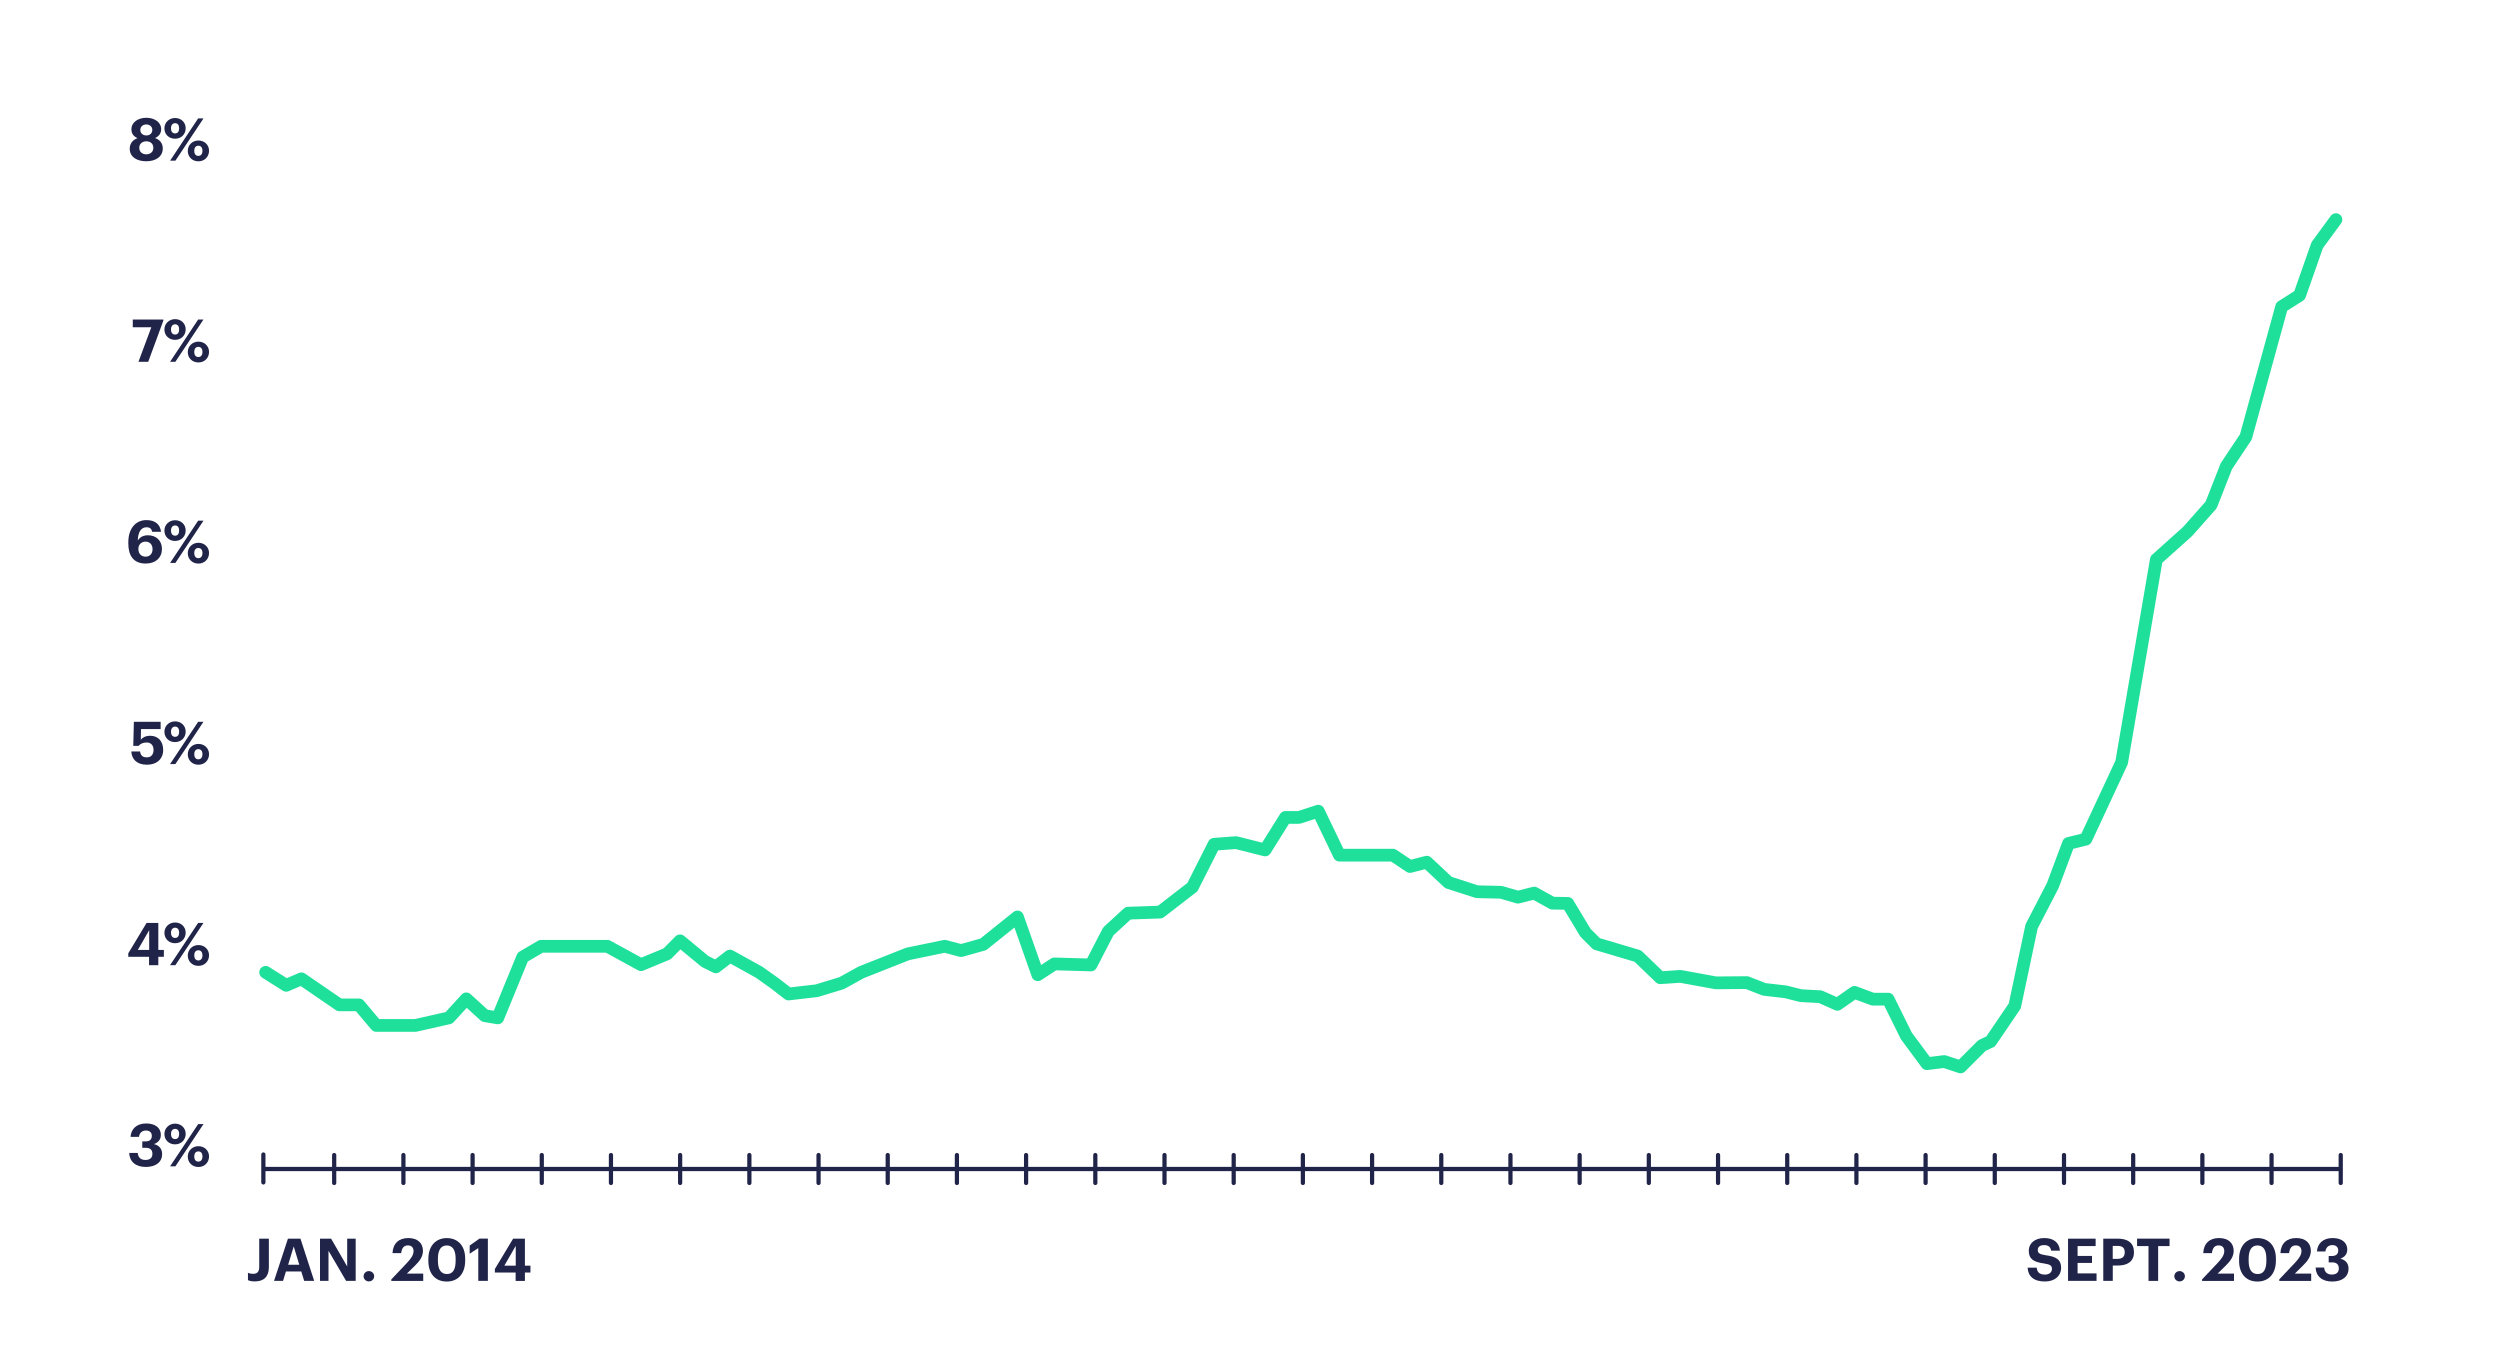 <?xml version="1.0" encoding="UTF-8"?><svg id="Layer_1" xmlns="http://www.w3.org/2000/svg" viewBox="0 0 550 300"><defs><style>.cls-1{stroke:#212449;stroke-width:.93px;}.cls-1,.cls-2{fill:none;stroke-linecap:round;stroke-linejoin:round;}.cls-2{stroke:#1fe09b;stroke-width:2.8px;}.cls-3{fill:#212449;stroke-width:0px;}</style></defs><path class="cls-3" d="M54.55,281.63v-1.61c.31.12.62.22,1.17.22.79,0,1.31-.4,1.31-1.47v-6.27h2.12v6.29c0,2.11-1.14,3.12-3.06,3.12-.81,0-1.22-.12-1.55-.29Z"/><path class="cls-3" d="M63.36,272.5h2.74l3.02,9.29h-2.2l-.64-2.07h-3.37l-.64,2.07h-1.98l3.06-9.29ZM63.38,278.24h2.46l-1.22-4.02-1.23,4.02Z"/><path class="cls-3" d="M70.4,272.5h2.44l3.54,6.12v-6.12h1.87v9.29h-2.11l-3.87-6.62v6.62h-1.87v-9.29Z"/><path class="cls-3" d="M79.99,280.77c0-.62.51-1.13,1.16-1.13s1.17.51,1.17,1.13-.51,1.14-1.17,1.14-1.16-.51-1.16-1.14Z"/><path class="cls-3" d="M86.1,281.46l3.41-3.6c.9-.95,1.47-1.77,1.47-2.61,0-.77-.43-1.26-1.24-1.26s-1.34.48-1.48,1.7h-1.91c.1-2.14,1.4-3.32,3.48-3.32s3.22,1.14,3.22,2.82c0,1.24-.71,2.25-1.79,3.29l-1.76,1.72h3.61v1.6h-7.02v-.34Z"/><path class="cls-3" d="M94.24,277.38v-.44c0-2.86,1.66-4.56,4.06-4.56s4.04,1.64,4.04,4.52v.43c0,2.85-1.55,4.61-4.06,4.61s-4.04-1.72-4.04-4.56ZM100.24,277.34v-.42c0-1.87-.65-2.92-1.94-2.92s-1.96,1-1.96,2.92v.44c0,1.95.69,2.93,1.99,2.93s1.91-1,1.91-2.95Z"/><path class="cls-3" d="M105.22,274.58l-1.89,1.23v-1.79l2.15-1.52h1.85v9.29h-2.11v-7.21Z"/><path class="cls-3" d="M113.43,279.95h-4.56v-.77l4.02-6.68h2.59v5.94h1.22v1.51h-1.22v1.85h-2.04v-1.85ZM113.46,278.44v-4.35l-2.5,4.35h2.5Z"/><path class="cls-3" d="M446.07,278.89h2.01c.09.83.44,1.52,1.82,1.52.92,0,1.53-.51,1.53-1.24s-.39-1-1.75-1.21c-2.38-.31-3.35-1.03-3.35-2.82,0-1.59,1.33-2.77,3.38-2.77s3.31.94,3.48,2.78h-1.94c-.13-.84-.62-1.23-1.55-1.23s-1.39.43-1.39,1.05c0,.66.3.97,1.73,1.18,2.25.29,3.41.9,3.41,2.82,0,1.65-1.35,2.96-3.55,2.96-2.55,0-3.72-1.2-3.83-3.05Z"/><path class="cls-3" d="M454.98,272.5h6.06v1.64h-3.97v2.17h3.17v1.53h-3.17v2.31h4.17v1.64h-6.27v-9.29Z"/><path class="cls-3" d="M462.71,272.5h3.21c2.26,0,3.55,1,3.55,2.96v.05c0,1.96-1.37,2.9-3.48,2.9h-1.18v3.38h-2.09v-9.29ZM465.87,276.95c1.03,0,1.57-.49,1.57-1.42v-.05c0-.99-.57-1.38-1.57-1.38h-1.07v2.85h1.07Z"/><path class="cls-3" d="M472.67,274.14h-2.51v-1.64h7.14v1.64h-2.51v7.66h-2.12v-7.66Z"/><path class="cls-3" d="M478.35,280.77c0-.62.51-1.13,1.16-1.13s1.17.51,1.17,1.13-.51,1.14-1.17,1.14-1.16-.51-1.16-1.14Z"/><path class="cls-3" d="M484.46,281.46l3.41-3.6c.9-.95,1.47-1.77,1.47-2.61,0-.77-.43-1.26-1.24-1.26s-1.34.48-1.48,1.7h-1.91c.1-2.14,1.4-3.32,3.48-3.32s3.22,1.14,3.22,2.82c0,1.24-.71,2.25-1.79,3.29l-1.75,1.72h3.61v1.6h-7.02v-.34Z"/><path class="cls-3" d="M492.6,277.38v-.44c0-2.86,1.66-4.56,4.06-4.56s4.04,1.64,4.04,4.52v.43c0,2.85-1.55,4.61-4.06,4.61s-4.04-1.72-4.04-4.56ZM498.6,277.34v-.42c0-1.87-.65-2.92-1.94-2.92s-1.96,1-1.96,2.92v.44c0,1.95.69,2.93,1.99,2.93s1.91-1,1.91-2.95Z"/><path class="cls-3" d="M501.44,281.46l3.41-3.6c.9-.95,1.47-1.77,1.47-2.61,0-.77-.43-1.26-1.24-1.26s-1.34.48-1.48,1.7h-1.91c.1-2.14,1.4-3.32,3.48-3.32s3.22,1.14,3.22,2.82c0,1.24-.71,2.25-1.79,3.29l-1.75,1.72h3.61v1.6h-7.02v-.34Z"/><path class="cls-3" d="M509.41,278.85h1.9c.08.9.56,1.55,1.68,1.55,1.05,0,1.55-.51,1.55-1.34,0-.88-.49-1.34-1.5-1.34h-.73v-1.4h.68c.97,0,1.42-.44,1.42-1.24,0-.66-.43-1.16-1.29-1.16s-1.43.53-1.53,1.4h-1.86c.1-1.7,1.31-2.95,3.43-2.95s3.24,1.07,3.24,2.52c0,1.04-.61,1.69-1.53,2.02,1.08.23,1.81,1,1.81,2.18,0,1.74-1.34,2.85-3.6,2.85s-3.58-1.21-3.65-3.09Z"/><path class="cls-3" d="M28.4,253.64h1.9c.08.9.56,1.55,1.68,1.55,1.05,0,1.55-.51,1.55-1.34,0-.88-.49-1.34-1.5-1.34h-.73v-1.4h.68c.98,0,1.42-.44,1.42-1.24,0-.66-.43-1.16-1.29-1.16s-1.43.53-1.53,1.4h-1.86c.1-1.7,1.31-2.95,3.43-2.95s3.24,1.07,3.24,2.52c0,1.04-.61,1.69-1.53,2.02,1.08.23,1.81,1,1.81,2.18,0,1.74-1.34,2.85-3.6,2.85s-3.58-1.21-3.65-3.09Z"/><path class="cls-3" d="M36.17,249.48c0-1.3,1.04-2.28,2.35-2.28s2.33.94,2.33,2.25-.98,2.31-2.34,2.31-2.34-.97-2.34-2.29ZM43.6,247.3h1.17l-6.18,9.29h-1.17l6.18-9.29ZM39.41,249.47c0-.69-.33-1.12-.88-1.12s-.91.42-.91,1.12c0,.74.35,1.13.91,1.13s.88-.42.88-1.13ZM41.31,254.45c0-1.31,1.04-2.29,2.34-2.29s2.34.94,2.34,2.25-.97,2.33-2.34,2.33-2.34-.99-2.34-2.29ZM44.54,254.43c0-.7-.33-1.12-.9-1.12s-.9.4-.9,1.12.35,1.12.9,1.12.9-.42.9-1.12Z"/><path class="cls-3" d="M32.78,210.5h-4.56v-.77l4.02-6.68h2.59v5.94h1.22v1.51h-1.22v1.85h-2.04v-1.85ZM32.82,208.99v-4.35l-2.5,4.35h2.5Z"/><path class="cls-3" d="M36.17,205.23c0-1.3,1.04-2.28,2.35-2.28s2.33.94,2.33,2.25-.98,2.31-2.34,2.31-2.34-.97-2.34-2.29ZM43.59,203.05h1.17l-6.18,9.29h-1.17l6.18-9.29ZM39.41,205.22c0-.69-.33-1.12-.88-1.12s-.91.42-.91,1.12c0,.74.35,1.13.91,1.13s.88-.42.88-1.13ZM41.31,210.2c0-1.31,1.04-2.29,2.34-2.29s2.34.94,2.34,2.25-.97,2.33-2.34,2.33-2.34-.99-2.34-2.29ZM44.54,210.18c0-.7-.33-1.12-.9-1.12s-.9.4-.9,1.12.35,1.12.9,1.12.9-.42.9-1.12Z"/><path class="cls-3" d="M28.88,165.32h1.94c.12.78.43,1.3,1.5,1.3.95,0,1.46-.66,1.46-1.65s-.57-1.62-1.51-1.62c-.87,0-1.4.31-1.78.74h-1.17l.13-5.29h5.89v1.6h-4.32l-.04,2.33c.36-.44,1.01-.86,2.07-.86,1.69,0,2.85,1.16,2.85,3.13s-1.42,3.24-3.56,3.24c-2.29,0-3.35-1.25-3.45-2.91Z"/><path class="cls-3" d="M36.17,160.98c0-1.3,1.04-2.28,2.35-2.28s2.33.94,2.33,2.25-.98,2.31-2.34,2.31-2.34-.97-2.34-2.29ZM43.59,158.8h1.17l-6.18,9.29h-1.17l6.18-9.29ZM39.41,160.97c0-.69-.33-1.12-.88-1.12s-.91.42-.91,1.12c0,.74.35,1.13.91,1.13s.88-.42.88-1.13ZM41.31,165.95c0-1.31,1.04-2.29,2.34-2.29s2.34.94,2.34,2.25-.97,2.33-2.34,2.33-2.34-.99-2.34-2.29ZM44.54,165.93c0-.7-.33-1.12-.9-1.12s-.9.4-.9,1.12.35,1.12.9,1.12.9-.42.9-1.12Z"/><path class="cls-3" d="M28.23,119.55v-.23c0-3.15,1.7-4.9,3.98-4.9,1.85,0,3.02.87,3.22,2.57h-1.95c-.13-.61-.44-.99-1.25-.99-1.16,0-1.87,1.01-1.92,2.92.43-.69,1.13-1.16,2.25-1.16,1.76,0,3.07,1.14,3.07,3.02s-1.37,3.2-3.58,3.2c-2.81,0-3.82-1.9-3.82-4.43ZM33.56,120.81c0-.97-.58-1.65-1.53-1.65s-1.59.66-1.59,1.59c0,1.07.65,1.72,1.59,1.72s1.53-.68,1.53-1.65Z"/><path class="cls-3" d="M36.17,116.73c0-1.3,1.04-2.28,2.35-2.28s2.33.94,2.33,2.25-.97,2.31-2.34,2.31-2.34-.97-2.34-2.29ZM43.6,114.55h1.17l-6.18,9.29h-1.17l6.17-9.29ZM39.41,116.72c0-.69-.32-1.12-.88-1.12s-.91.42-.91,1.12c0,.74.35,1.13.91,1.13s.88-.42.88-1.13ZM41.31,121.7c0-1.31,1.04-2.29,2.34-2.29s2.34.94,2.34,2.25-.98,2.33-2.34,2.33-2.34-.99-2.34-2.29ZM44.54,121.68c0-.7-.33-1.12-.9-1.12s-.9.4-.9,1.12.35,1.12.9,1.12.9-.42.9-1.12Z"/><path class="cls-3" d="M33.31,72h-4.1v-1.7h6.73v.23l-3.33,9.06h-2.15l2.83-7.59Z"/><path class="cls-3" d="M36.17,72.48c0-1.3,1.04-2.27,2.35-2.27s2.33.94,2.33,2.25-.98,2.31-2.34,2.31-2.34-.98-2.34-2.29ZM43.59,70.3h1.17l-6.18,9.3h-1.17l6.18-9.3ZM39.41,72.47c0-.69-.33-1.12-.88-1.12s-.91.42-.91,1.12c0,.74.35,1.13.91,1.13s.88-.42.88-1.13ZM41.31,77.45c0-1.31,1.04-2.29,2.34-2.29s2.34.94,2.34,2.25-.97,2.33-2.34,2.33-2.34-.99-2.34-2.29ZM44.54,77.43c0-.7-.33-1.12-.9-1.12s-.9.4-.9,1.12.35,1.12.9,1.12.9-.42.9-1.12Z"/><path class="cls-3" d="M28.54,32.72c0-1.13.65-1.95,1.72-2.33-.85-.35-1.35-1-1.35-1.94,0-1.61,1.55-2.54,3.29-2.54s3.26.94,3.26,2.52c0,.94-.53,1.57-1.35,1.94,1.09.38,1.7,1.18,1.7,2.29,0,1.82-1.56,2.82-3.63,2.82s-3.64-.95-3.64-2.77ZM33.73,32.51c0-.91-.66-1.42-1.53-1.42s-1.56.51-1.56,1.43.69,1.43,1.55,1.43,1.55-.52,1.55-1.44ZM33.51,28.58c0-.71-.57-1.2-1.31-1.2s-1.33.45-1.33,1.21.61,1.21,1.34,1.21,1.3-.46,1.3-1.22Z"/><path class="cls-3" d="M36.17,28.23c0-1.3,1.04-2.27,2.35-2.27s2.33.94,2.33,2.25-.97,2.31-2.34,2.31-2.34-.98-2.34-2.29ZM43.6,26.05h1.17l-6.18,9.3h-1.17l6.17-9.3ZM39.41,28.22c0-.69-.32-1.12-.88-1.12s-.91.42-.91,1.12c0,.74.35,1.13.91,1.13s.88-.42.88-1.13ZM41.31,33.2c0-1.31,1.04-2.29,2.34-2.29s2.34.94,2.34,2.25-.98,2.33-2.34,2.33-2.34-.99-2.34-2.29ZM44.54,33.18c0-.7-.33-1.12-.9-1.12s-.9.4-.9,1.12.35,1.12.9,1.12.9-.42.9-1.12Z"/><path class="cls-1" d="M514.96,254.11v6.14M499.74,254.11v6.14M484.52,254.11v6.14M469.3,254.11v6.14M454.08,254.11v6.14M438.85,254.11v6.14M423.63,254.11v6.14M408.41,254.11v6.14M393.19,254.11v6.14M377.97,254.11v6.14M362.74,254.11v6.14M347.52,254.11v6.14M332.3,254.11v6.14M317.08,254.11v6.14M301.86,254.11v6.14M286.63,254.11v6.14M271.41,254.11v6.14M256.19,254.11v6.14M240.97,254.11v6.14M225.74,254.11v6.14M210.52,254.11v6.14M195.3,254.11v6.14M180.08,254.11v6.14M164.86,254.11v6.14M149.63,254.11v6.14M134.41,254.11v6.14M119.19,254.11v6.14M103.97,254.11v6.14M88.75,254.11v6.14M73.52,254.11v6.14M58.3,257.18h456.66"/><line class="cls-1" x1="57.94" y1="253.99" x2="57.94" y2="260.13"/><polyline class="cls-2" points="58.44 213.91 62.97 216.77 66.31 215.34 74.67 221.07 78.96 221.07 82.78 225.6 91.37 225.6 98.77 223.93 102.59 219.75 106.65 223.45 109.51 223.93 115 210.56 119.06 208.18 123.36 208.18 125.74 208.18 129.32 208.18 133.62 208.18 141.02 212.23 146.75 209.85 149.61 206.98 155.1 211.52 157.49 212.71 160.59 210.33 167.04 213.91 170.38 216.29 173.48 218.68 179.69 217.96 185.18 216.29 189.47 213.91 199.74 209.85 207.85 208.18 211.43 209.13 216.32 207.76 223.84 201.73 228.32 214.44 231.96 212.06 240.01 212.29 243.83 204.9 248.19 200.9 255.23 200.66 262.33 195.17 267.1 185.74 271.94 185.38 278.32 186.99 282.8 179.83 285.78 179.83 290.02 178.46 294.67 188.13 306.43 188.13 310.19 190.63 313.89 189.68 318.66 194.15 324.93 196.18 330.24 196.3 333.94 197.38 337.52 196.48 341.51 198.69 344.92 198.75 348.79 205.19 351.24 207.64 360.31 210.33 365.26 215.1 369.68 214.8 377.5 216.23 384.3 216.17 388.12 217.66 392.83 218.2 396.17 219.04 400.47 219.28 404.23 220.95 407.99 218.32 411.99 219.81 415.39 219.81 419.38 227.87 423.92 234.01 427.74 233.54 431.32 234.73 436.03 230.02 437.94 229.12 443.25 221.3 446.95 203.82 451.61 194.81 455.07 185.56 458.89 184.61 466.76 167.72 474.4 123.09 481.26 116.94 486.45 111.09 489.8 102.56 494.09 96.12 501.97 67.47 505.91 64.97 509.79 53.93 513.9 48.32"/></svg>